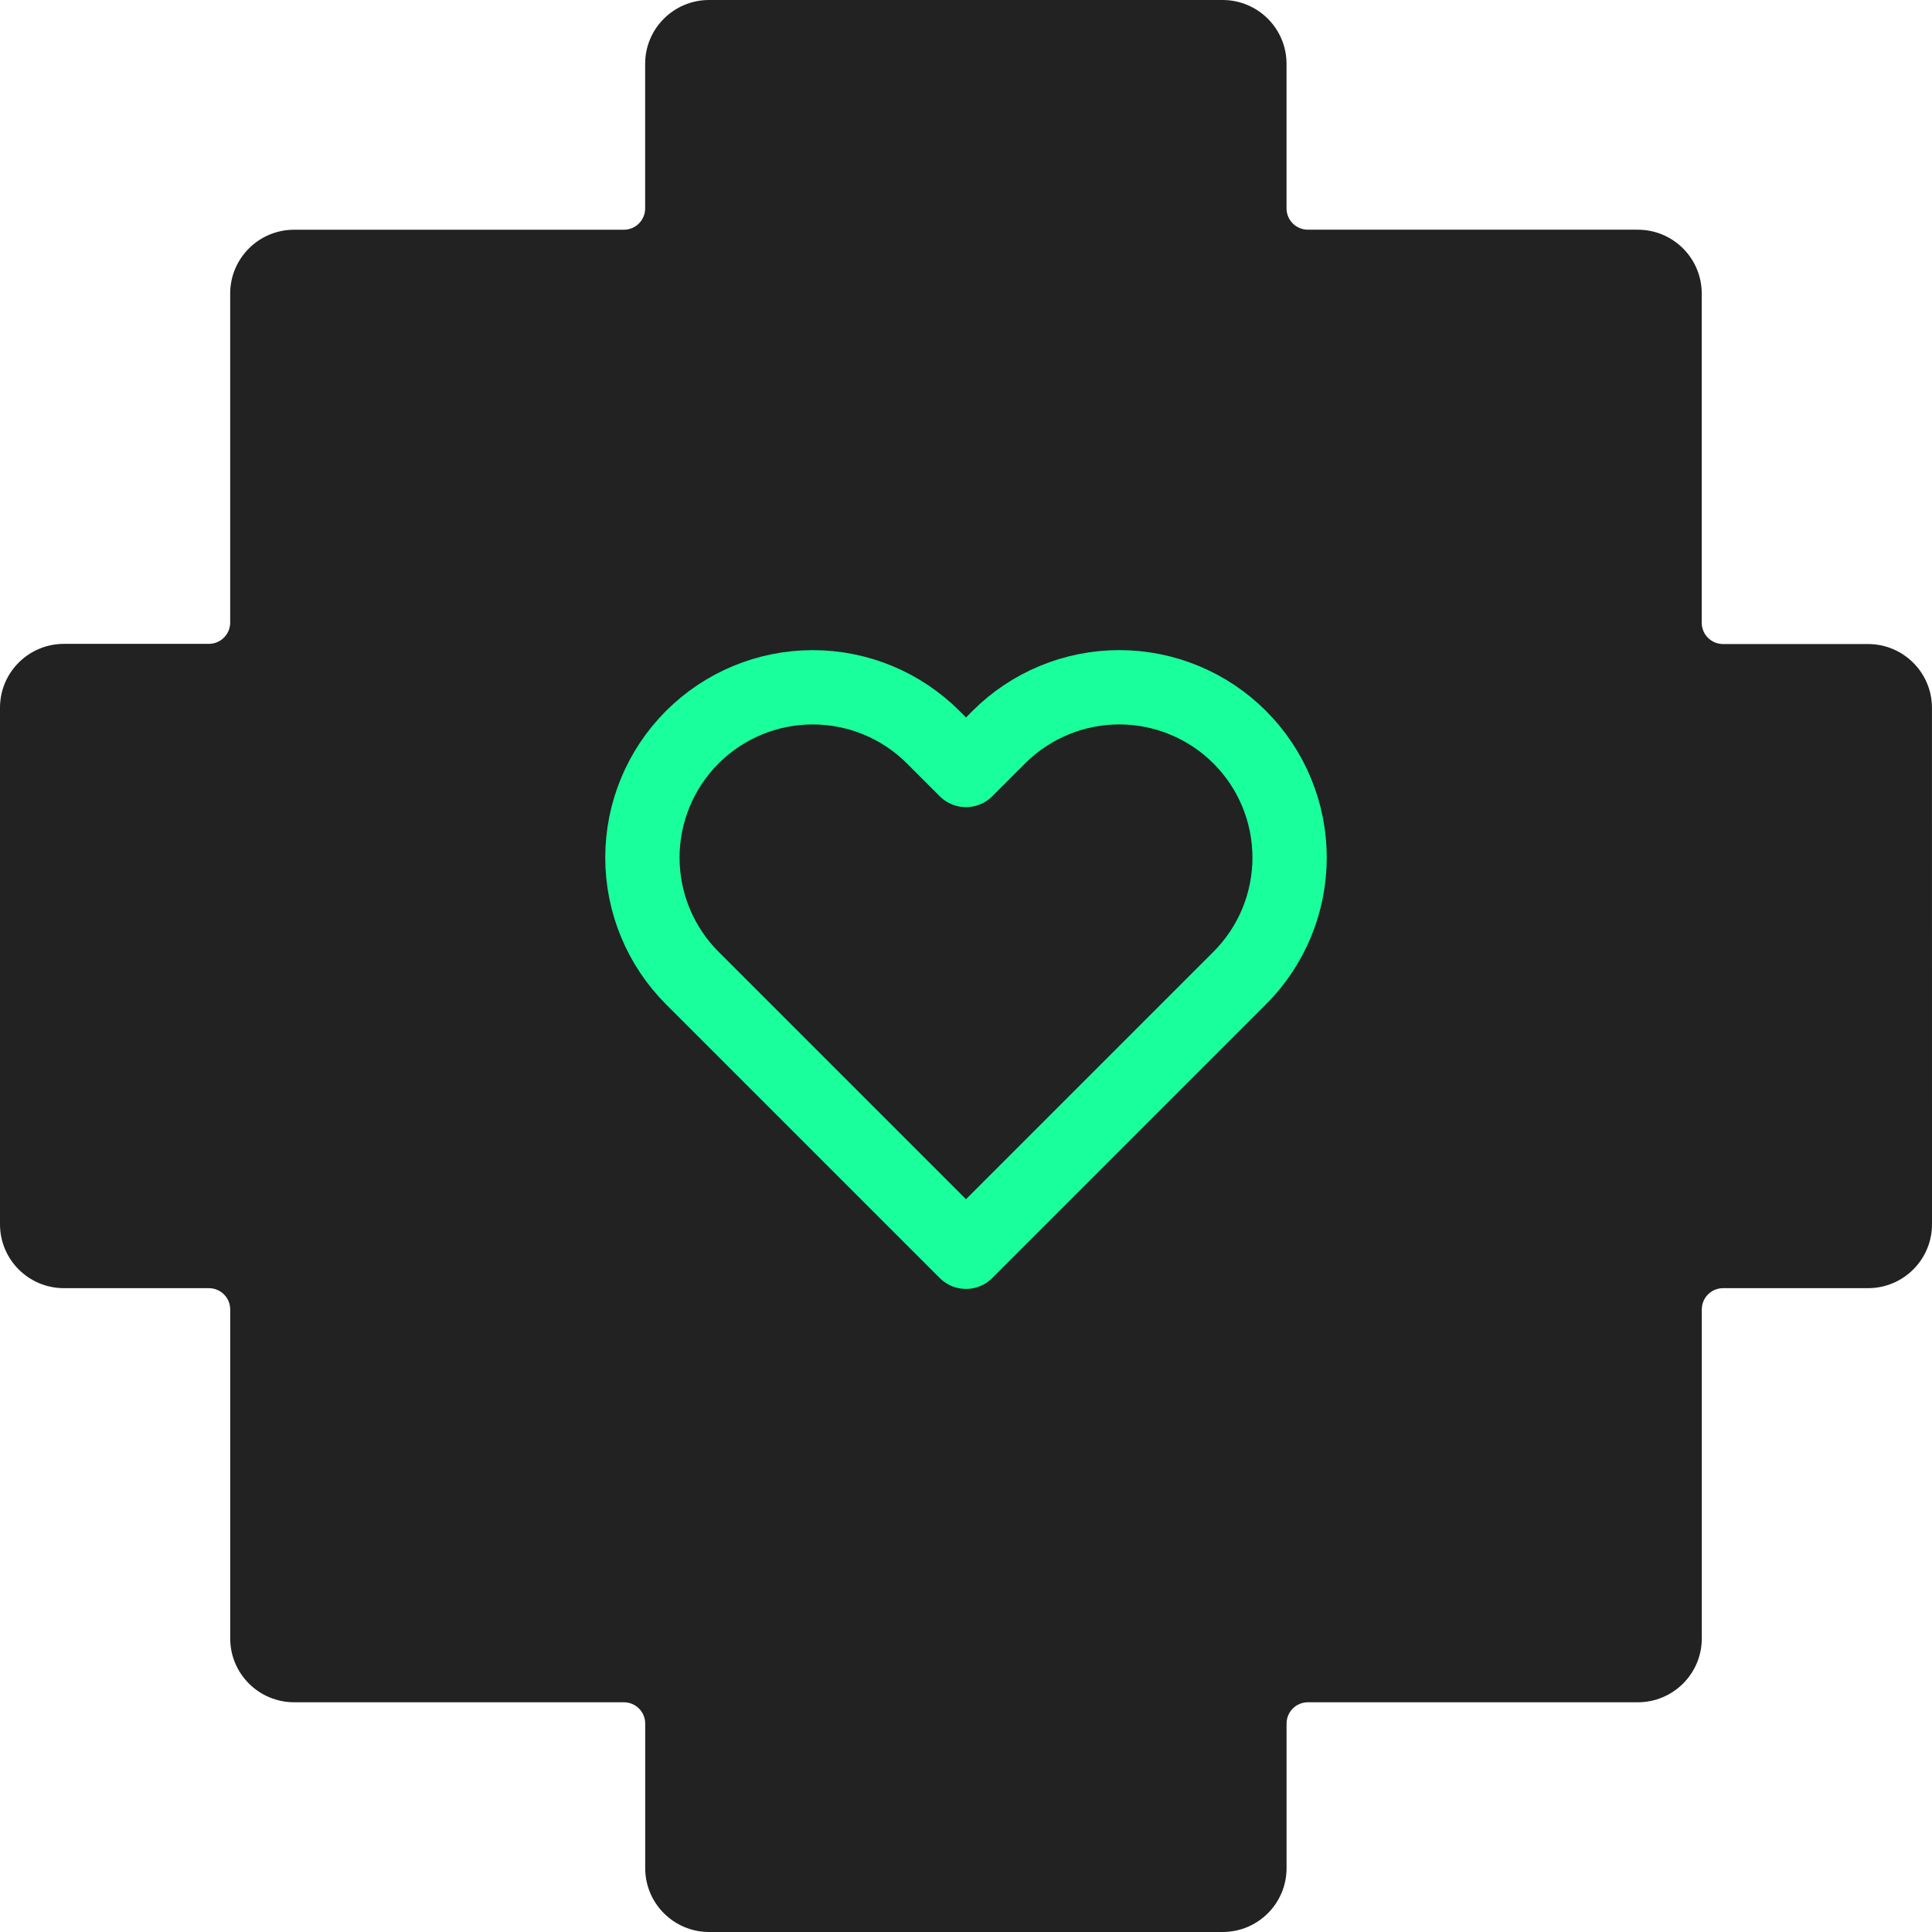<svg width="65" height="65" viewBox="0 0 65 65" fill="none" xmlns="http://www.w3.org/2000/svg">
<g clip-path="url(#clip0_117_12253)">
<path d="M64.999 23.816V26.744L65 38.263V41.191C65 42.377 64.036 43.339 62.848 43.339H57.972C57.576 43.339 57.255 43.659 57.255 44.055V55.123C57.255 56.309 56.291 57.271 55.103 57.271H44.003C43.607 57.271 43.285 57.591 43.285 57.987V62.852C43.285 64.039 42.322 65 41.133 65H23.859C22.67 65 21.707 64.038 21.707 62.852V57.987C21.707 57.591 21.385 57.271 20.989 57.271H9.897C8.709 57.271 7.745 56.309 7.745 55.123V44.055C7.745 43.659 7.424 43.339 7.028 43.339H2.152C0.963 43.339 0 42.377 0 41.191V23.809C0 22.623 0.964 21.662 2.152 21.662H7.027C7.423 21.662 7.744 21.341 7.744 20.946V9.877C7.744 8.691 8.708 7.729 9.896 7.729H20.988C21.384 7.729 21.705 7.409 21.705 7.013V2.147C21.705 0.961 22.669 0 23.857 0H41.132C42.321 0 43.284 0.961 43.284 2.147V7.012C43.284 7.407 43.605 7.728 44.002 7.728H55.101C56.29 7.728 57.253 8.689 57.253 9.876V20.952C57.253 21.348 57.575 21.668 57.971 21.668H62.847C64.035 21.668 64.999 22.629 64.999 23.816Z" fill="#222222"/>
<path d="M41.708 24.801C41.176 24.269 40.545 23.847 39.849 23.559C39.154 23.271 38.409 23.122 37.656 23.122C36.904 23.122 36.158 23.271 35.463 23.559C34.768 23.847 34.136 24.269 33.604 24.801L32.5 25.905L31.396 24.801C30.321 23.727 28.864 23.123 27.344 23.123C25.824 23.123 24.366 23.727 23.292 24.801C22.217 25.876 21.613 27.334 21.613 28.853C21.613 30.373 22.217 31.831 23.292 32.906L24.396 34.01L32.5 42.114L40.604 34.01L41.708 32.906C42.241 32.373 42.663 31.742 42.951 31.047C43.239 30.351 43.387 29.606 43.387 28.853C43.387 28.101 43.239 27.356 42.951 26.66C42.663 25.965 42.241 25.333 41.708 24.801Z" stroke="#18FF9B" stroke-width="2.5" stroke-linecap="round" stroke-linejoin="round"/>
</g>
<defs>
<clipPath id="clip0_117_12253">
<rect width="65" height="65" fill="white"/>
</clipPath>
</defs>
</svg>
